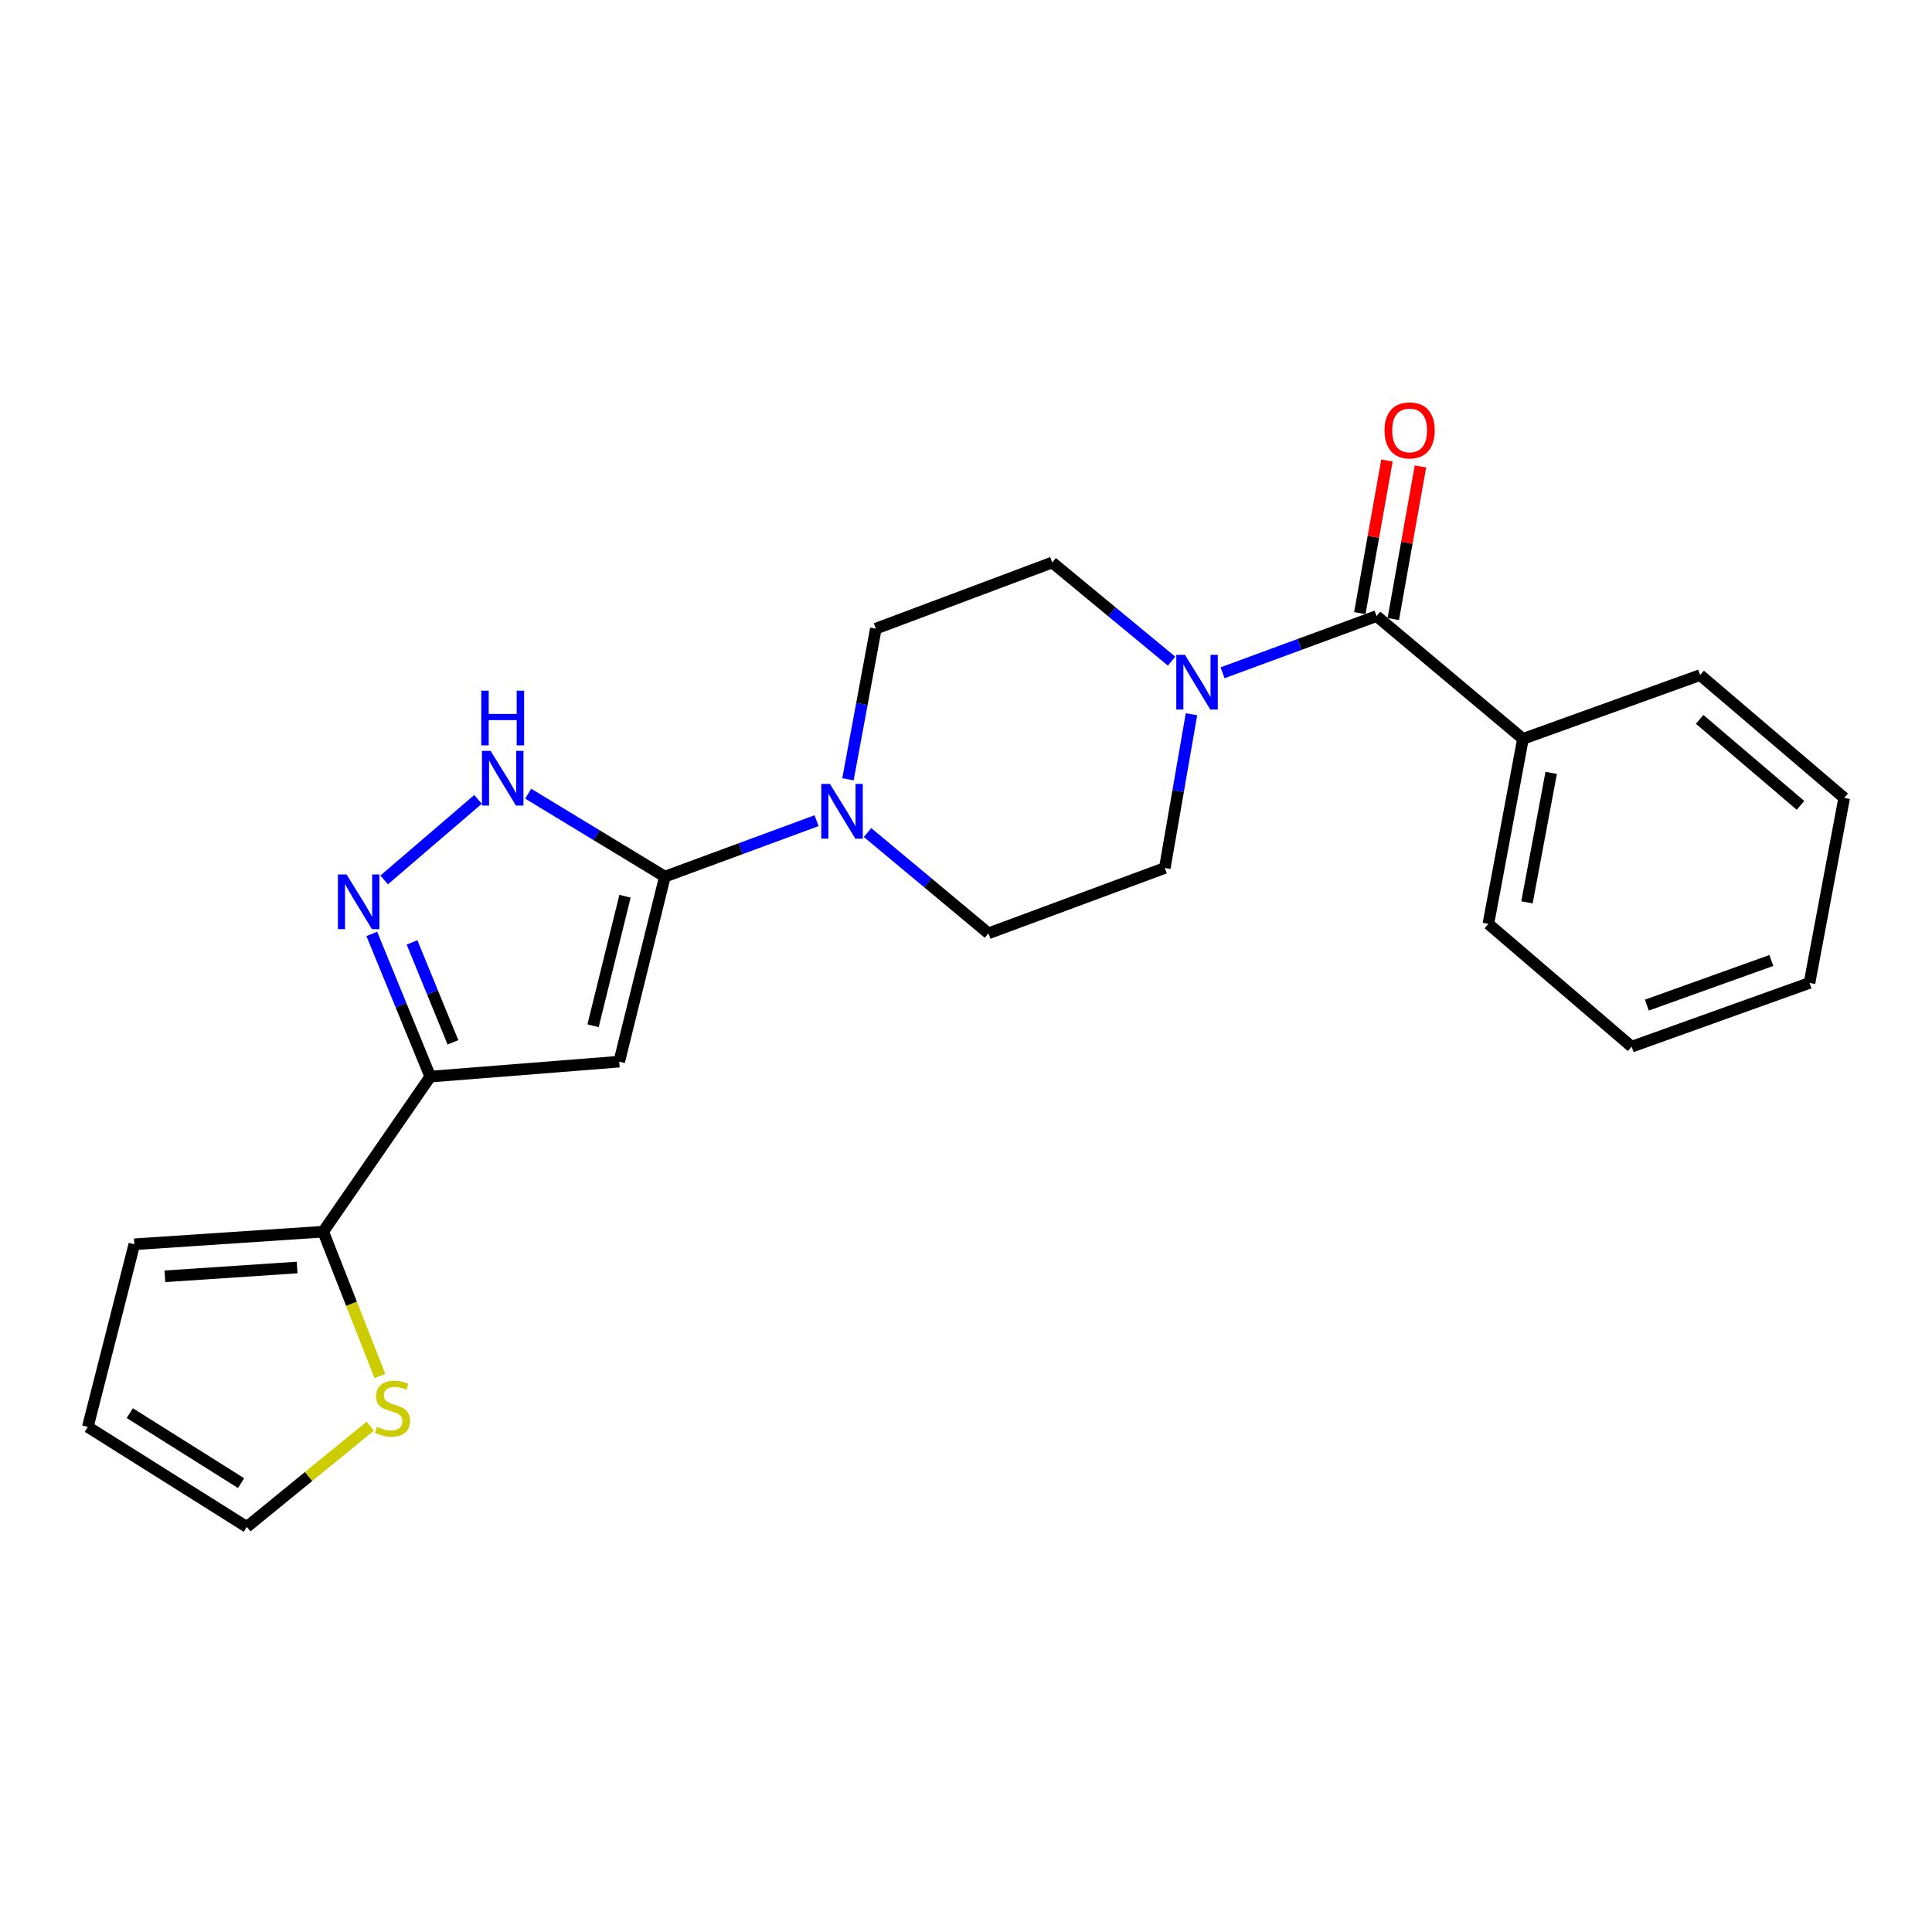 <?xml version='1.0' encoding='iso-8859-1'?>
<svg version='1.1' baseProfile='full'
              xmlns='http://www.w3.org/2000/svg'
                      xmlns:rdkit='http://www.rdkit.org/xml'
                      xmlns:xlink='http://www.w3.org/1999/xlink'
                  xml:space='preserve'
width='1000px' height='1000px' viewBox='0 0 1000 1000'>
<!-- END OF HEADER -->
<rect style='opacity:1.0;fill:#FFFFFF;stroke:none' width='1000' height='1000' x='0' y='0'> </rect>
<path class='bond-0' d='M 344.137,453.743 L 320.511,549.506' style='fill:none;fill-rule:evenodd;stroke:#000000;stroke-width:6px;stroke-linecap:butt;stroke-linejoin:miter;stroke-opacity:1' />
<path class='bond-0' d='M 323.503,463.891 L 306.966,530.926' style='fill:none;fill-rule:evenodd;stroke:#000000;stroke-width:6px;stroke-linecap:butt;stroke-linejoin:miter;stroke-opacity:1' />
<path class='bond-3' d='M 344.137,453.743 L 308.764,432.278' style='fill:none;fill-rule:evenodd;stroke:#000000;stroke-width:6px;stroke-linecap:butt;stroke-linejoin:miter;stroke-opacity:1' />
<path class='bond-3' d='M 308.764,432.278 L 273.39,410.812' style='fill:none;fill-rule:evenodd;stroke:#0000FF;stroke-width:6px;stroke-linecap:butt;stroke-linejoin:miter;stroke-opacity:1' />
<path class='bond-4' d='M 344.137,453.743 L 383.397,439.262' style='fill:none;fill-rule:evenodd;stroke:#000000;stroke-width:6px;stroke-linecap:butt;stroke-linejoin:miter;stroke-opacity:1' />
<path class='bond-4' d='M 383.397,439.262 L 422.658,424.781' style='fill:none;fill-rule:evenodd;stroke:#0000FF;stroke-width:6px;stroke-linecap:butt;stroke-linejoin:miter;stroke-opacity:1' />
<path class='bond-1' d='M 320.511,549.506 L 222.694,557.251' style='fill:none;fill-rule:evenodd;stroke:#000000;stroke-width:6px;stroke-linecap:butt;stroke-linejoin:miter;stroke-opacity:1' />
<path class='bond-7' d='M 222.694,557.251 L 167.288,637.515' style='fill:none;fill-rule:evenodd;stroke:#000000;stroke-width:6px;stroke-linecap:butt;stroke-linejoin:miter;stroke-opacity:1' />
<path class='bond-23' d='M 222.694,557.251 L 207.568,520.317' style='fill:none;fill-rule:evenodd;stroke:#000000;stroke-width:6px;stroke-linecap:butt;stroke-linejoin:miter;stroke-opacity:1' />
<path class='bond-23' d='M 207.568,520.317 L 192.443,483.382' style='fill:none;fill-rule:evenodd;stroke:#0000FF;stroke-width:6px;stroke-linecap:butt;stroke-linejoin:miter;stroke-opacity:1' />
<path class='bond-23' d='M 234.445,539.5 L 223.857,513.646' style='fill:none;fill-rule:evenodd;stroke:#000000;stroke-width:6px;stroke-linecap:butt;stroke-linejoin:miter;stroke-opacity:1' />
<path class='bond-23' d='M 223.857,513.646 L 213.269,487.792' style='fill:none;fill-rule:evenodd;stroke:#0000FF;stroke-width:6px;stroke-linecap:butt;stroke-linejoin:miter;stroke-opacity:1' />
<path class='bond-2' d='M 198.839,455.455 L 247.435,413.756' style='fill:none;fill-rule:evenodd;stroke:#0000FF;stroke-width:6px;stroke-linecap:butt;stroke-linejoin:miter;stroke-opacity:1' />
<path class='bond-9' d='M 438.907,403.355 L 446.121,364.371' style='fill:none;fill-rule:evenodd;stroke:#0000FF;stroke-width:6px;stroke-linecap:butt;stroke-linejoin:miter;stroke-opacity:1' />
<path class='bond-9' d='M 446.121,364.371 L 453.336,325.387' style='fill:none;fill-rule:evenodd;stroke:#000000;stroke-width:6px;stroke-linecap:butt;stroke-linejoin:miter;stroke-opacity:1' />
<path class='bond-10' d='M 449.048,430.928 L 480.333,457.008' style='fill:none;fill-rule:evenodd;stroke:#0000FF;stroke-width:6px;stroke-linecap:butt;stroke-linejoin:miter;stroke-opacity:1' />
<path class='bond-10' d='M 480.333,457.008 L 511.617,483.089' style='fill:none;fill-rule:evenodd;stroke:#000000;stroke-width:6px;stroke-linecap:butt;stroke-linejoin:miter;stroke-opacity:1' />
<path class='bond-5' d='M 712.502,318.884 L 672.651,333.555' style='fill:none;fill-rule:evenodd;stroke:#000000;stroke-width:6px;stroke-linecap:butt;stroke-linejoin:miter;stroke-opacity:1' />
<path class='bond-5' d='M 672.651,333.555 L 632.8,348.225' style='fill:none;fill-rule:evenodd;stroke:#0000FF;stroke-width:6px;stroke-linecap:butt;stroke-linejoin:miter;stroke-opacity:1' />
<path class='bond-13' d='M 721.167,320.426 L 728.193,280.93' style='fill:none;fill-rule:evenodd;stroke:#000000;stroke-width:6px;stroke-linecap:butt;stroke-linejoin:miter;stroke-opacity:1' />
<path class='bond-13' d='M 728.193,280.93 L 735.219,241.435' style='fill:none;fill-rule:evenodd;stroke:#FF0000;stroke-width:6px;stroke-linecap:butt;stroke-linejoin:miter;stroke-opacity:1' />
<path class='bond-13' d='M 703.837,317.343 L 710.863,277.847' style='fill:none;fill-rule:evenodd;stroke:#000000;stroke-width:6px;stroke-linecap:butt;stroke-linejoin:miter;stroke-opacity:1' />
<path class='bond-13' d='M 710.863,277.847 L 717.89,238.352' style='fill:none;fill-rule:evenodd;stroke:#FF0000;stroke-width:6px;stroke-linecap:butt;stroke-linejoin:miter;stroke-opacity:1' />
<path class='bond-15' d='M 712.502,318.884 L 788.277,382.436' style='fill:none;fill-rule:evenodd;stroke:#000000;stroke-width:6px;stroke-linecap:butt;stroke-linejoin:miter;stroke-opacity:1' />
<path class='bond-6' d='M 616.705,369.691 L 609.803,409.477' style='fill:none;fill-rule:evenodd;stroke:#0000FF;stroke-width:6px;stroke-linecap:butt;stroke-linejoin:miter;stroke-opacity:1' />
<path class='bond-6' d='M 609.803,409.477 L 602.902,449.264' style='fill:none;fill-rule:evenodd;stroke:#000000;stroke-width:6px;stroke-linecap:butt;stroke-linejoin:miter;stroke-opacity:1' />
<path class='bond-24' d='M 606.413,342.207 L 575.522,316.679' style='fill:none;fill-rule:evenodd;stroke:#0000FF;stroke-width:6px;stroke-linecap:butt;stroke-linejoin:miter;stroke-opacity:1' />
<path class='bond-24' d='M 575.522,316.679 L 544.63,291.152' style='fill:none;fill-rule:evenodd;stroke:#000000;stroke-width:6px;stroke-linecap:butt;stroke-linejoin:miter;stroke-opacity:1' />
<path class='bond-8' d='M 167.288,637.515 L 181.966,674.871' style='fill:none;fill-rule:evenodd;stroke:#000000;stroke-width:6px;stroke-linecap:butt;stroke-linejoin:miter;stroke-opacity:1' />
<path class='bond-8' d='M 181.966,674.871 L 196.645,712.228' style='fill:none;fill-rule:evenodd;stroke:#CCCC00;stroke-width:6px;stroke-linecap:butt;stroke-linejoin:miter;stroke-opacity:1' />
<path class='bond-14' d='M 167.288,637.515 L 69.52,644.037' style='fill:none;fill-rule:evenodd;stroke:#000000;stroke-width:6px;stroke-linecap:butt;stroke-linejoin:miter;stroke-opacity:1' />
<path class='bond-14' d='M 153.794,656.056 L 85.357,660.622' style='fill:none;fill-rule:evenodd;stroke:#000000;stroke-width:6px;stroke-linecap:butt;stroke-linejoin:miter;stroke-opacity:1' />
<path class='bond-16' d='M 191.643,738.194 L 159.698,764.261' style='fill:none;fill-rule:evenodd;stroke:#CCCC00;stroke-width:6px;stroke-linecap:butt;stroke-linejoin:miter;stroke-opacity:1' />
<path class='bond-16' d='M 159.698,764.261 L 127.752,790.327' style='fill:none;fill-rule:evenodd;stroke:#000000;stroke-width:6px;stroke-linecap:butt;stroke-linejoin:miter;stroke-opacity:1' />
<path class='bond-11' d='M 453.336,325.387 L 544.63,291.152' style='fill:none;fill-rule:evenodd;stroke:#000000;stroke-width:6px;stroke-linecap:butt;stroke-linejoin:miter;stroke-opacity:1' />
<path class='bond-12' d='M 511.617,483.089 L 602.902,449.264' style='fill:none;fill-rule:evenodd;stroke:#000000;stroke-width:6px;stroke-linecap:butt;stroke-linejoin:miter;stroke-opacity:1' />
<path class='bond-17' d='M 69.52,644.037 L 45.455,738.569' style='fill:none;fill-rule:evenodd;stroke:#000000;stroke-width:6px;stroke-linecap:butt;stroke-linejoin:miter;stroke-opacity:1' />
<path class='bond-18' d='M 788.277,382.436 L 770.373,478.19' style='fill:none;fill-rule:evenodd;stroke:#000000;stroke-width:6px;stroke-linecap:butt;stroke-linejoin:miter;stroke-opacity:1' />
<path class='bond-18' d='M 802.894,400.035 L 790.36,467.062' style='fill:none;fill-rule:evenodd;stroke:#000000;stroke-width:6px;stroke-linecap:butt;stroke-linejoin:miter;stroke-opacity:1' />
<path class='bond-19' d='M 788.277,382.436 L 879.983,349.423' style='fill:none;fill-rule:evenodd;stroke:#000000;stroke-width:6px;stroke-linecap:butt;stroke-linejoin:miter;stroke-opacity:1' />
<path class='bond-25' d='M 127.752,790.327 L 45.455,738.569' style='fill:none;fill-rule:evenodd;stroke:#000000;stroke-width:6px;stroke-linecap:butt;stroke-linejoin:miter;stroke-opacity:1' />
<path class='bond-25' d='M 124.779,767.664 L 67.17,731.432' style='fill:none;fill-rule:evenodd;stroke:#000000;stroke-width:6px;stroke-linecap:butt;stroke-linejoin:miter;stroke-opacity:1' />
<path class='bond-21' d='M 770.373,478.19 L 844.535,541.761' style='fill:none;fill-rule:evenodd;stroke:#000000;stroke-width:6px;stroke-linecap:butt;stroke-linejoin:miter;stroke-opacity:1' />
<path class='bond-20' d='M 879.983,349.423 L 954.545,413.005' style='fill:none;fill-rule:evenodd;stroke:#000000;stroke-width:6px;stroke-linecap:butt;stroke-linejoin:miter;stroke-opacity:1' />
<path class='bond-20' d='M 879.746,372.354 L 931.94,416.861' style='fill:none;fill-rule:evenodd;stroke:#000000;stroke-width:6px;stroke-linecap:butt;stroke-linejoin:miter;stroke-opacity:1' />
<path class='bond-22' d='M 954.545,413.005 L 936.601,508.758' style='fill:none;fill-rule:evenodd;stroke:#000000;stroke-width:6px;stroke-linecap:butt;stroke-linejoin:miter;stroke-opacity:1' />
<path class='bond-26' d='M 844.535,541.761 L 936.601,508.758' style='fill:none;fill-rule:evenodd;stroke:#000000;stroke-width:6px;stroke-linecap:butt;stroke-linejoin:miter;stroke-opacity:1' />
<path class='bond-26' d='M 852.405,520.242 L 916.852,497.139' style='fill:none;fill-rule:evenodd;stroke:#000000;stroke-width:6px;stroke-linecap:butt;stroke-linejoin:miter;stroke-opacity:1' />
<path  class='atom-3' d='M 179.383 452.618
L 188.663 467.618
Q 189.583 469.098, 191.063 471.778
Q 192.543 474.458, 192.623 474.618
L 192.623 452.618
L 196.383 452.618
L 196.383 480.938
L 192.503 480.938
L 182.543 464.538
Q 181.383 462.618, 180.143 460.418
Q 178.943 458.218, 178.583 457.538
L 178.583 480.938
L 174.903 480.938
L 174.903 452.618
L 179.383 452.618
' fill='#0000FF'/>
<path  class='atom-4' d='M 253.936 388.645
L 263.216 403.645
Q 264.136 405.125, 265.616 407.805
Q 267.096 410.485, 267.176 410.645
L 267.176 388.645
L 270.936 388.645
L 270.936 416.965
L 267.056 416.965
L 257.096 400.565
Q 255.936 398.645, 254.696 396.445
Q 253.496 394.245, 253.136 393.565
L 253.136 416.965
L 249.456 416.965
L 249.456 388.645
L 253.936 388.645
' fill='#0000FF'/>
<path  class='atom-4' d='M 249.116 357.493
L 252.956 357.493
L 252.956 369.533
L 267.436 369.533
L 267.436 357.493
L 271.276 357.493
L 271.276 385.813
L 267.436 385.813
L 267.436 372.733
L 252.956 372.733
L 252.956 385.813
L 249.116 385.813
L 249.116 357.493
' fill='#0000FF'/>
<path  class='atom-5' d='M 429.582 405.758
L 438.862 420.758
Q 439.782 422.238, 441.262 424.918
Q 442.742 427.598, 442.822 427.758
L 442.822 405.758
L 446.582 405.758
L 446.582 434.078
L 442.702 434.078
L 432.742 417.678
Q 431.582 415.758, 430.342 413.558
Q 429.142 411.358, 428.782 410.678
L 428.782 434.078
L 425.102 434.078
L 425.102 405.758
L 429.582 405.758
' fill='#0000FF'/>
<path  class='atom-7' d='M 613.324 338.93
L 622.604 353.93
Q 623.524 355.41, 625.004 358.09
Q 626.484 360.77, 626.564 360.93
L 626.564 338.93
L 630.324 338.93
L 630.324 367.25
L 626.444 367.25
L 616.484 350.85
Q 615.324 348.93, 614.084 346.73
Q 612.884 344.53, 612.524 343.85
L 612.524 367.25
L 608.844 367.25
L 608.844 338.93
L 613.324 338.93
' fill='#0000FF'/>
<path  class='atom-9' d='M 195.156 738.52
Q 195.476 738.64, 196.796 739.2
Q 198.116 739.76, 199.556 740.12
Q 201.036 740.44, 202.476 740.44
Q 205.156 740.44, 206.716 739.16
Q 208.276 737.84, 208.276 735.56
Q 208.276 734, 207.476 733.04
Q 206.716 732.08, 205.516 731.56
Q 204.316 731.04, 202.316 730.44
Q 199.796 729.68, 198.276 728.96
Q 196.796 728.24, 195.716 726.72
Q 194.676 725.2, 194.676 722.64
Q 194.676 719.08, 197.076 716.88
Q 199.516 714.68, 204.316 714.68
Q 207.596 714.68, 211.316 716.24
L 210.396 719.32
Q 206.996 717.92, 204.436 717.92
Q 201.676 717.92, 200.156 719.08
Q 198.636 720.2, 198.676 722.16
Q 198.676 723.68, 199.436 724.6
Q 200.236 725.52, 201.356 726.04
Q 202.516 726.56, 204.436 727.16
Q 206.996 727.96, 208.516 728.76
Q 210.036 729.56, 211.116 731.2
Q 212.236 732.8, 212.236 735.56
Q 212.236 739.48, 209.596 741.6
Q 206.996 743.68, 202.636 743.68
Q 200.116 743.68, 198.196 743.12
Q 196.316 742.6, 194.076 741.68
L 195.156 738.52
' fill='#CCCC00'/>
<path  class='atom-14' d='M 716.615 222.771
Q 716.615 215.971, 719.975 212.171
Q 723.335 208.371, 729.615 208.371
Q 735.895 208.371, 739.255 212.171
Q 742.615 215.971, 742.615 222.771
Q 742.615 229.651, 739.215 233.571
Q 735.815 237.451, 729.615 237.451
Q 723.375 237.451, 719.975 233.571
Q 716.615 229.691, 716.615 222.771
M 729.615 234.251
Q 733.935 234.251, 736.255 231.371
Q 738.615 228.451, 738.615 222.771
Q 738.615 217.211, 736.255 214.411
Q 733.935 211.571, 729.615 211.571
Q 725.295 211.571, 722.935 214.371
Q 720.615 217.171, 720.615 222.771
Q 720.615 228.491, 722.935 231.371
Q 725.295 234.251, 729.615 234.251
' fill='#FF0000'/>
</svg>
